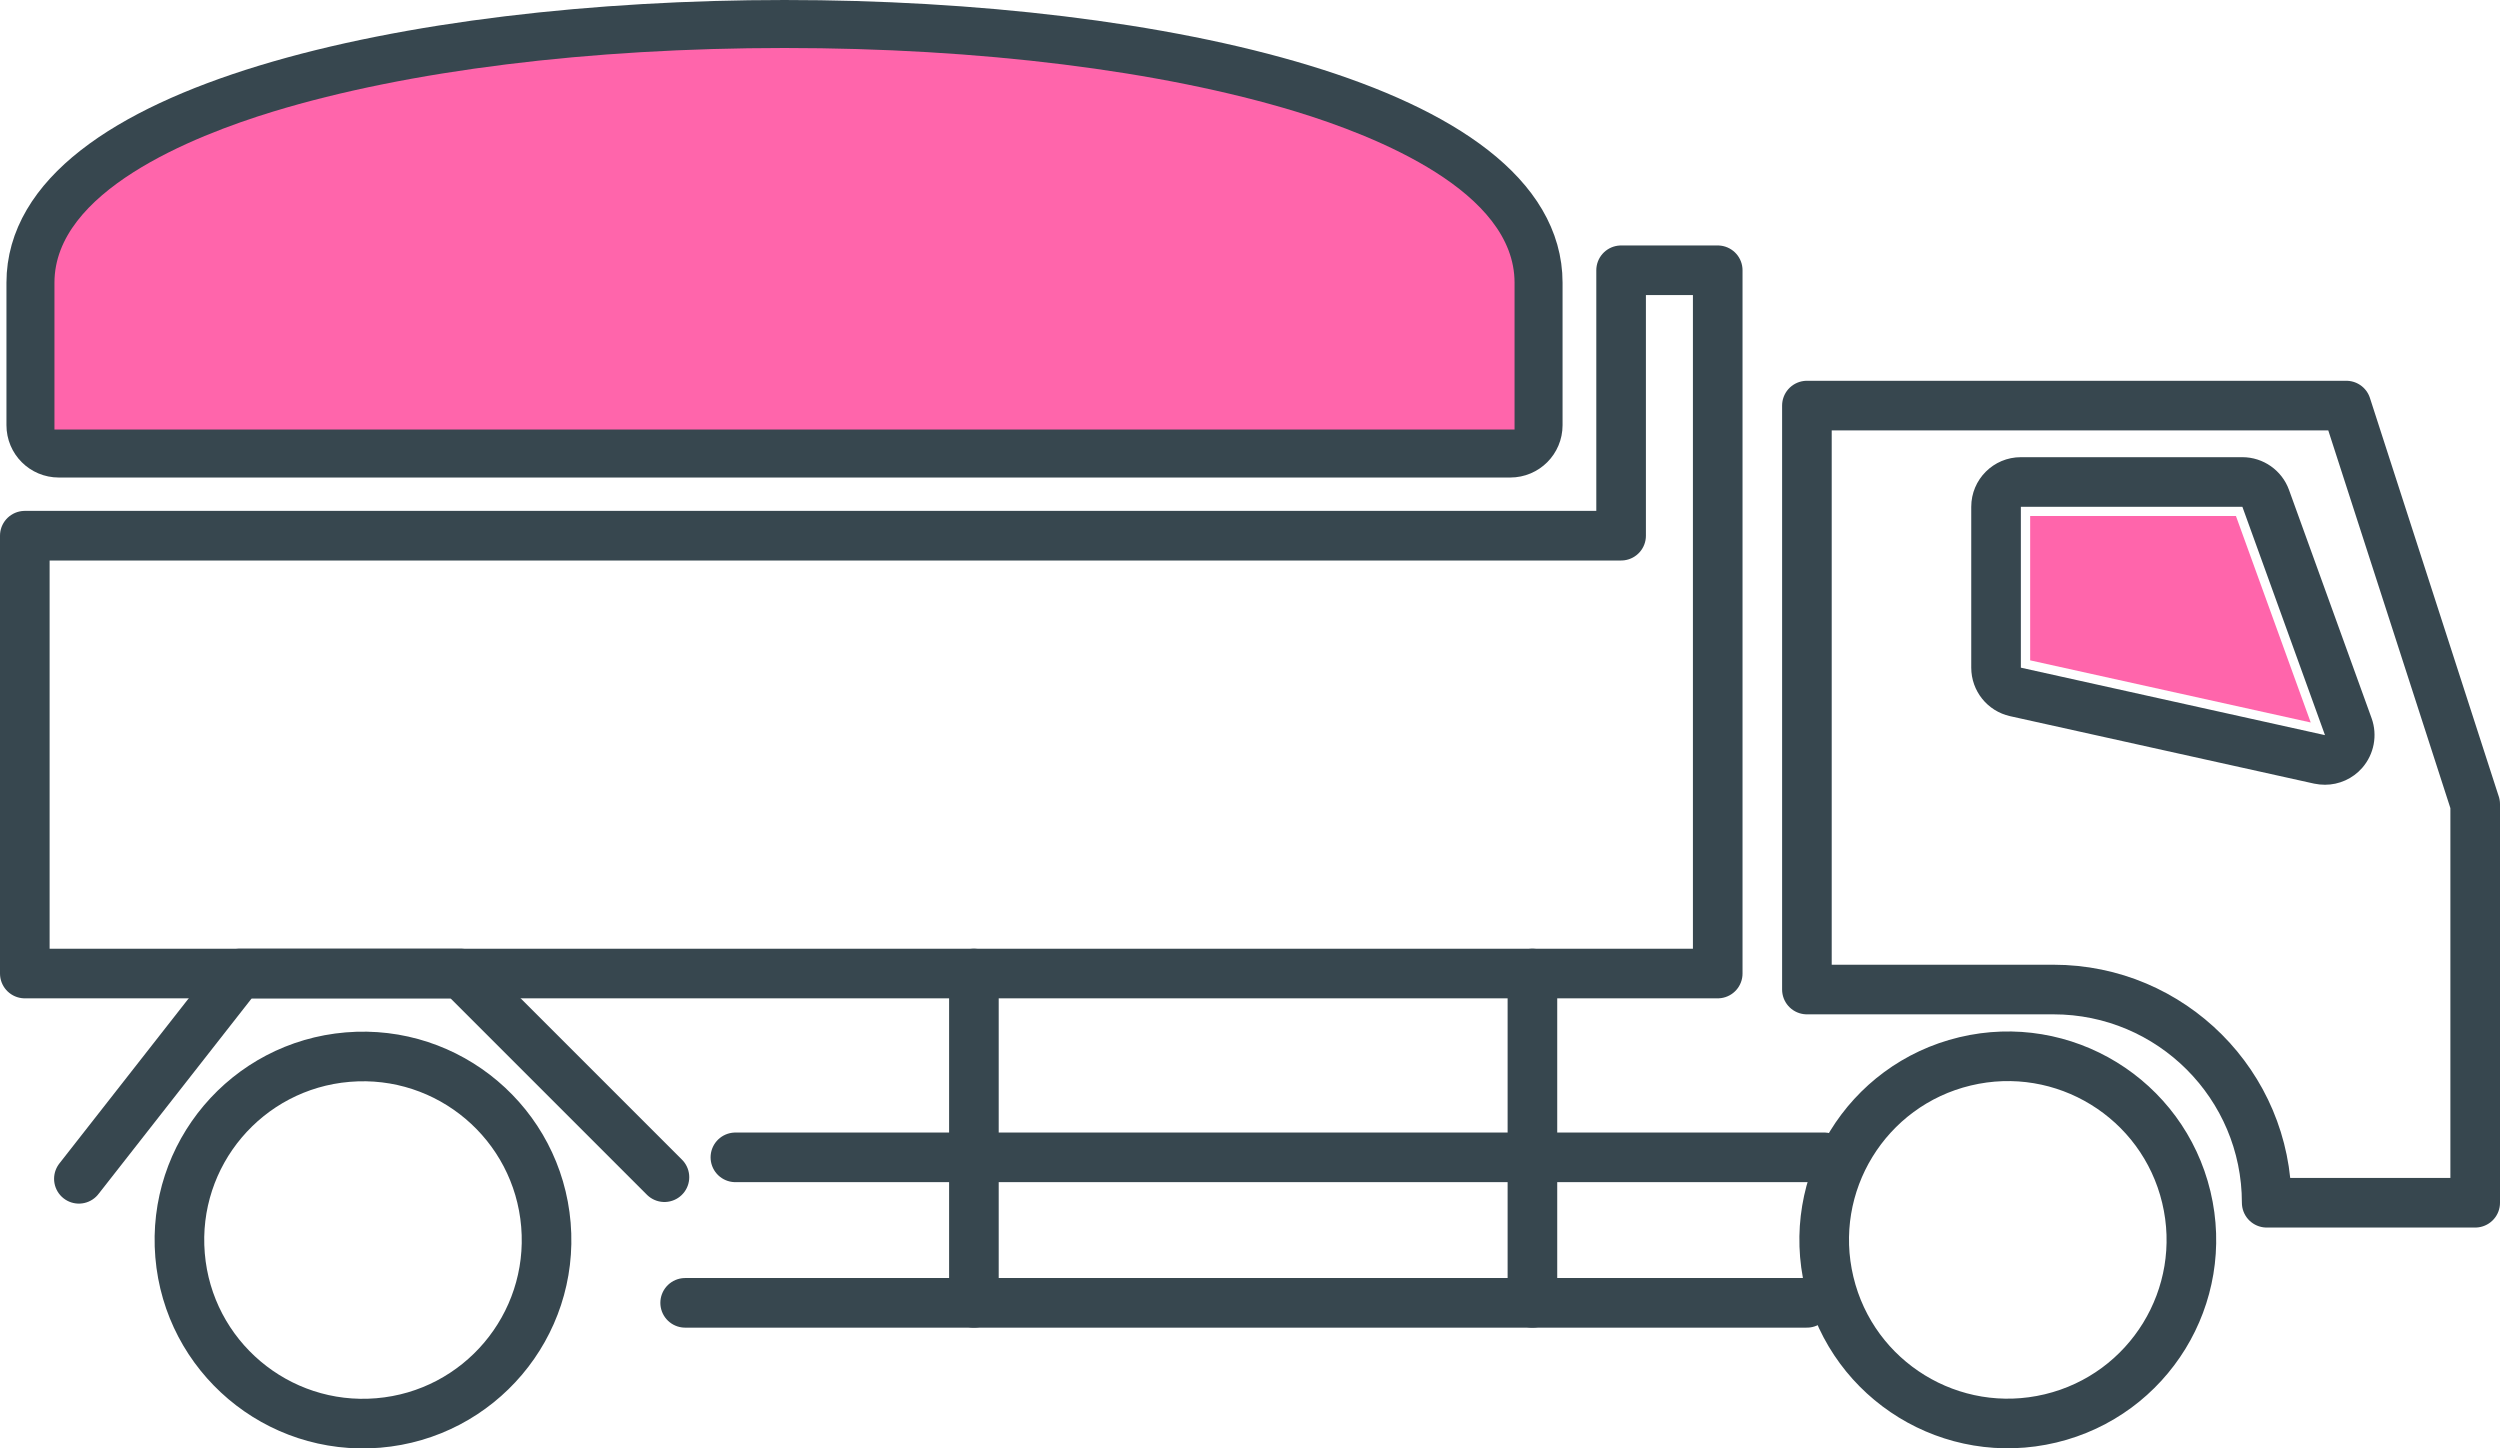<?xml version="1.0" encoding="UTF-8"?>
<svg id="_レイヤー_2" data-name="レイヤー_2" xmlns="http://www.w3.org/2000/svg" viewBox="0 0 201.56 116.78">
  <defs>
    <style>
      .cls-1 {
        stroke-linecap: round;
      }

      .cls-1, .cls-2 {
        fill: none;
        stroke: #37474f;
        stroke-linejoin: round;
        stroke-width: 4px;
      }

      .cls-3 {
        fill: #37474f;
      }

      .cls-4 {
        fill: #ff65ab;
      }
    </style>
  </defs>
  <g id="_レイヤー_1-2" data-name="レイヤー_1">
    <g id="flow">
      <g>
        <path class="cls-1" d="M199.56,64.83v32.14h-16.81c0-9.49-7.7-17.19-17.19-17.19h-19.88v-47.08h43.49l10.39,32.14Z"/>
        <circle class="cls-2" cx="29.26" cy="99.98" r="14.8" transform="translate(-8.19 2.77) rotate(-4.76)"/>
        <polygon class="cls-2" points="130.7 43.19 130.7 21.79 138.49 21.79 138.49 78.49 2 78.49 2 43.19 130.7 43.19"/>
        <polyline class="cls-1" points="6.36 95.04 19.32 78.49 37.15 78.49 53.57 94.91"/>
        <line class="cls-1" x1="78.52" y1="78.49" x2="78.52" y2="105.04"/>
        <line class="cls-1" x1="123.55" y1="78.49" x2="123.55" y2="105.04"/>
        <line class="cls-1" x1="59.29" y1="93.31" x2="147.07" y2="93.31"/>
        <line class="cls-1" x1="55.24" y1="105.04" x2="145.68" y2="105.04"/>
        <circle class="cls-2" cx="161.87" cy="99.98" r="14.8" transform="translate(-18.83 40.44) rotate(-13.47)"/>
        <polygon class="cls-4" points="186.3 58.25 163.68 53.24 163.68 41.6 180.27 41.6 186.3 58.25"/>
        <path class="cls-3" d="M180.79,40.86l6.66,18.41-24.52-5.44v-12.97h17.86M180.79,36.86h-17.86c-2.21,0-4,1.79-4,4v12.97c0,1.88,1.3,3.5,3.13,3.91l24.52,5.44c.29.06.58.09.87.09,1.14,0,2.24-.49,3-1.36.96-1.1,1.25-2.63.76-4l-6.66-18.41c-.57-1.58-2.08-2.64-3.76-2.64h0Z"/>
        <path class="cls-2" d="M121.76,36.5H4.74c-1.23,0-2.22-.99-2.22-2.22v-11.49c0-27.72,121.46-27.72,121.46,0v11.49c0,1.23-.99,2.22-2.22,2.22Z"/>
        <path class="cls-4" d="M4.39,34.63v-11.84c0-7.33,11.06-11.79,17.65-13.8,10.84-3.3,25.48-5.12,41.21-5.12s30.36,1.82,41.21,5.12c6.59,2.01,17.65,6.47,17.65,13.8v11.84H4.39Z"/>
      </g>
    </g>
  </g>
</svg>